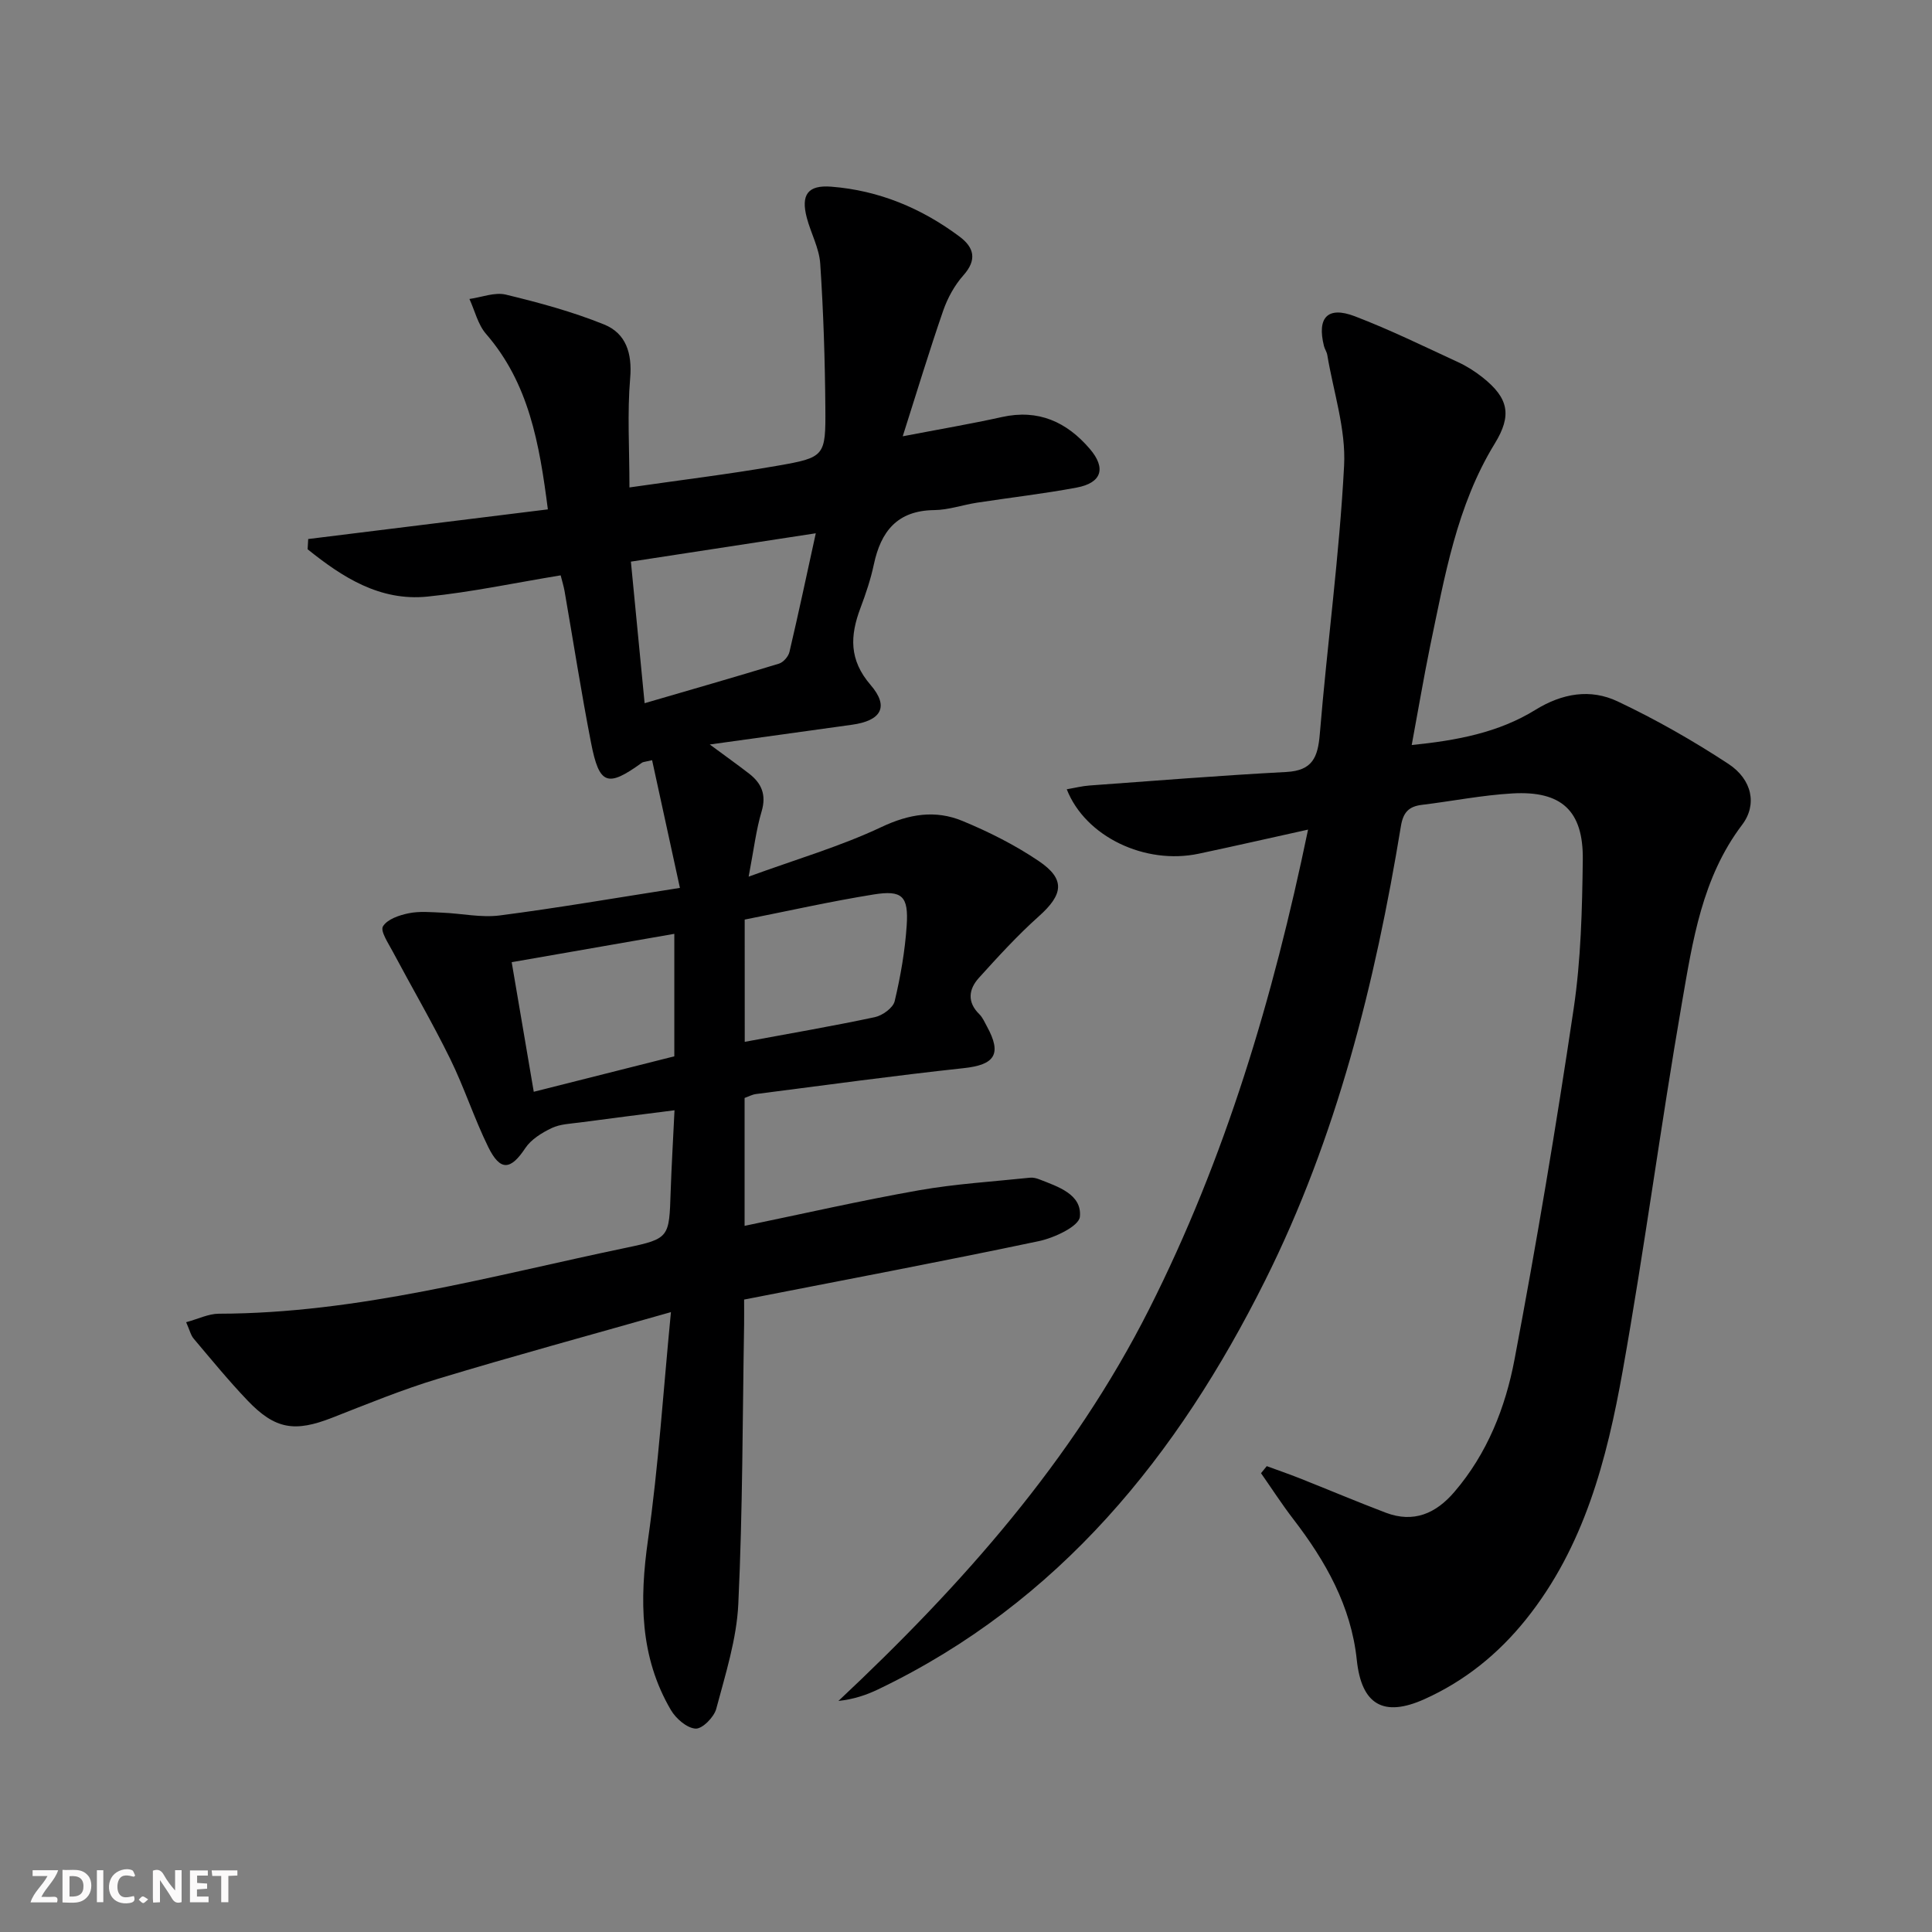 <svg enable-background="new 0 0 400 400" viewBox="0 0 400 400" xmlns="http://www.w3.org/2000/svg"><rect x="0" y="0" width="400" height="400" fill="#808080" stroke="none"/><g fill="#fbfafa"><path d="m37.59 393.81c-.92.31-1.52.05-2-.78-.7-1.2-1.52-2.34-2.47-3.78v4.59c-.55.03-.95.05-1.41.07-.03-.37-.06-.64-.06-.91 0-1.91 0-3.81 0-5.7 1.13-.41 1.77-.03 2.29.91.62 1.11 1.38 2.14 2.31 3.19v-4.2h1.35v6.61z"/><path d="m12.94 393.88v-6.75c1.9.19 3.93-.54 5.37 1.29.8 1.01.78 2.88.03 3.97-1.37 1.97-3.4 1.51-5.4 1.49m1.45-1.22c2.04.12 2.92-.58 2.89-2.21-.03-1.51-.98-2.19-2.89-2z"/><path d="m11.81 393.87h-5.49c.68-2.18 2.47-3.48 3.51-5.45h-3.08v-1.21h5.29c-.71 2.13-2.44 3.48-3.47 5.51.86 0 1.63.04 2.39-.01.79-.05 1.14.21.85 1.16"/><path d="m39.33 393.86v-6.61h3.7v1.07h-2.22v1.52c.68.04 1.34.09 2.07.13v1.07c-.72.05-1.38.09-2.1.14v1.48h2.4v1.19h-3.85z"/><path d="m27.71 388.56c-1.15-.3-2.46-.61-3.1.64-.37.73-.41 1.93-.06 2.67.63 1.35 1.99.93 3.17.68.35.94-.01 1.32-.93 1.46-1.62.25-3.05-.27-3.76-1.48-.73-1.25-.6-3.03.31-4.17.88-1.11 2.71-1.7 4-1.16.32.13.44.74.65 1.12-.1.08-.19.16-.28.24"/><path d="m49.15 387.24v1.07c-.59.02-1.17.05-1.87.08v5.44h-1.48v-5.44h-1.85c-.05-.4-.08-.73-.13-1.15z"/><path d="m20.06 387.21h1.33v6.62h-1.33z"/><path d="m30.68 393.25c-.49.38-.8.79-1.05.76-.32-.05-.6-.45-.9-.7.26-.24.51-.64.8-.67.29-.04.62.3 1.15.61"/></g><path d="m38.54 273.75c2.48-.67 4.62-1.75 6.75-1.76 28.86-.05 56.46-7.84 84.37-13.66 8.97-1.87 8.88-2.16 9.19-11.56.18-5.31.5-10.61.8-16.9-6.66.85-13.14 1.66-19.62 2.53-1.97.26-4.09.33-5.82 1.16-2.03.97-4.24 2.33-5.44 4.13-3.04 4.59-5.19 4.85-7.68-.2-2.92-5.95-4.97-12.33-7.89-18.28-3.71-7.54-7.96-14.82-11.91-22.24-.9-1.7-2.59-4.2-2-5.18.89-1.47 3.38-2.32 5.34-2.71 2.24-.46 4.65-.22 6.97-.12 3.97.16 8.01 1.07 11.89.57 11.98-1.55 23.9-3.61 37.28-5.7-2.02-9.27-3.89-17.83-5.76-26.44-1.56.37-1.89.36-2.1.52-7.15 5.17-8.84 4.63-10.55-4.17-2.03-10.43-3.66-20.93-5.48-31.4-.17-.95-.46-1.88-.8-3.22-9.31 1.52-18.4 3.47-27.6 4.4-9.85.99-17.6-4.02-24.79-9.8.04-.71.08-1.41.12-2.12 16.38-2.03 32.75-4.05 49.62-6.14-1.76-13.7-3.94-26.11-12.81-36.34-1.68-1.94-2.31-4.79-3.43-7.22 2.53-.35 5.24-1.46 7.55-.9 6.88 1.66 13.77 3.53 20.31 6.17 4.54 1.83 5.86 5.93 5.42 11.12-.62 7.22-.15 14.53-.15 22.63 10.65-1.54 20.65-2.75 30.56-4.48 9.93-1.73 10.08-1.96 10-12.08-.08-9.93-.4-19.86-1.06-29.77-.21-3.21-1.94-6.31-2.78-9.5-1.26-4.79.21-6.82 5.07-6.44 9.85.77 18.68 4.45 26.56 10.34 2.99 2.23 3.67 4.78.8 8-1.83 2.06-3.27 4.68-4.18 7.29-2.86 8.26-5.39 16.64-8.39 26.05 7.66-1.47 14.14-2.57 20.55-3.99 7.54-1.67 13.39 1.01 18.17 6.58 3.45 4.02 2.48 7.06-2.72 8.03-6.84 1.28-13.77 2.07-20.66 3.13-2.95.46-5.88 1.5-8.82 1.53-7.64.09-11.04 4.39-12.5 11.25-.65 3.07-1.67 6.09-2.78 9.04-2.15 5.73-2.39 10.7 2.12 15.93 3.9 4.53 2.15 7.39-3.86 8.22-9.51 1.31-19.03 2.64-29.45 4.09 3.18 2.35 5.69 4.14 8.13 6.02 2.6 2.01 3.63 4.39 2.6 7.85-1.13 3.78-1.59 7.77-2.68 13.49 9.86-3.6 19-6.26 27.49-10.27 5.76-2.72 11.17-3.58 16.76-1.27 5.49 2.27 10.9 4.99 15.81 8.31 5.57 3.76 5.09 6.92 0 11.46-4.41 3.94-8.43 8.35-12.41 12.75-2.09 2.32-2.46 4.99.11 7.5.69.68 1.1 1.66 1.58 2.54 3.14 5.73 1.63 7.94-4.82 8.63-14.36 1.55-28.67 3.52-43 5.36-.78.1-1.52.51-2.36.81v26.48c12.22-2.53 24.09-5.24 36.08-7.36 7.59-1.34 15.33-1.8 23.01-2.61.63-.07 1.35.11 1.95.35 3.88 1.52 8.82 3.09 8.38 7.73-.19 1.99-5.32 4.39-8.53 5.06-20.13 4.24-40.36 8.05-60.99 12.09 0 1.85.02 3.48 0 5.1-.33 19.3-.29 38.63-1.2 57.9-.34 7.31-2.67 14.58-4.57 21.74-.46 1.72-2.89 4.18-4.28 4.09-1.81-.11-4.07-2.08-5.11-3.85-6.47-11.03-6.5-22.85-4.74-35.23 2.17-15.25 3.15-30.67 4.75-47.15-17.01 4.84-32.66 9.09-48.18 13.79-7.45 2.25-14.69 5.23-21.95 8.07-7.73 3.03-11.79 2.44-17.51-3.54-3.9-4.08-7.49-8.47-11.14-12.79-.62-.7-.83-1.73-1.59-3.44zm92.08-157.47c.97 10.03 1.88 19.43 2.84 29.31 9.49-2.77 18.68-5.4 27.82-8.19.91-.28 1.95-1.48 2.17-2.43 1.87-7.95 3.56-15.93 5.45-24.56-13.17 2.01-25.42 3.89-38.28 5.87zm8.99 77.06c-11.56 2.02-22.53 3.93-33.67 5.87 1.58 9.3 3.04 17.87 4.57 26.83 9.89-2.49 19.45-4.91 29.1-7.34 0-8.39 0-16.31 0-25.36zm14.58 22.36c9.38-1.74 18.2-3.25 26.94-5.11 1.58-.34 3.77-1.92 4.1-3.3 1.22-5.13 2.14-10.4 2.49-15.66.41-6.1-.93-7.39-6.84-6.44-8.94 1.44-17.78 3.43-26.7 5.2.01 8.65.01 16.75.01 25.31z" fill="#000001"/><path d="m292.28 154.25c9.36-.94 17.99-2.58 25.57-7.26 5.62-3.47 11.42-4.44 17.07-1.77 7.92 3.75 15.6 8.12 22.92 12.93 4.94 3.24 6 8.46 2.85 12.61-8.31 10.97-10.24 24.05-12.47 36.9-4.39 25.33-7.74 50.85-12.26 76.16-3.28 18.36-7.96 36.43-20.04 51.48-5.72 7.13-12.66 12.74-21 16.49-8.52 3.83-13.04 1.11-14.01-8.11-1.17-11.15-6.46-20.47-13.15-29.17-2.36-3.07-4.46-6.33-6.68-9.5.4-.49.79-.97 1.19-1.46 2.21.81 4.44 1.58 6.63 2.44 6.01 2.38 11.97 4.9 18.01 7.2 5.76 2.18 10.37.18 14.2-4.3 6.82-7.95 10.58-17.5 12.46-27.45 4.57-24.11 8.63-48.33 12.24-72.6 1.51-10.15 1.76-20.54 1.89-30.83.13-10.17-4.41-14.32-14.57-13.74-6.28.36-12.51 1.61-18.77 2.37-2.68.33-3.84 1.55-4.31 4.36-5.35 32.57-13.3 64.45-28.12 94.11-18.09 36.22-42.6 66.67-80.11 84.65-2.46 1.18-5.07 2.06-8.23 2.4 25.54-23.96 48.51-49.77 64.35-81.16 15.74-31.19 25.64-64.32 32.88-99.24-7.92 1.75-15.27 3.43-22.64 4.99-11.07 2.35-23.46-3.49-27.32-13.34 1.66-.28 3.18-.67 4.71-.78 13.58-.99 27.17-2.08 40.76-2.8 5.41-.29 6.52-3.04 6.92-7.85 1.53-18.54 4.06-37.01 5.03-55.57.4-7.56-2.21-15.28-3.48-22.92-.11-.64-.53-1.22-.69-1.86-1.47-5.89.76-8.3 6.39-6.15 7.27 2.78 14.28 6.22 21.36 9.49 1.8.83 3.52 1.92 5.07 3.15 5.42 4.29 6.14 7.85 2.56 13.69-7.92 12.91-10.37 27.54-13.4 41.98-1.35 6.61-2.47 13.26-3.81 20.46z" fill="#000001"/></svg>